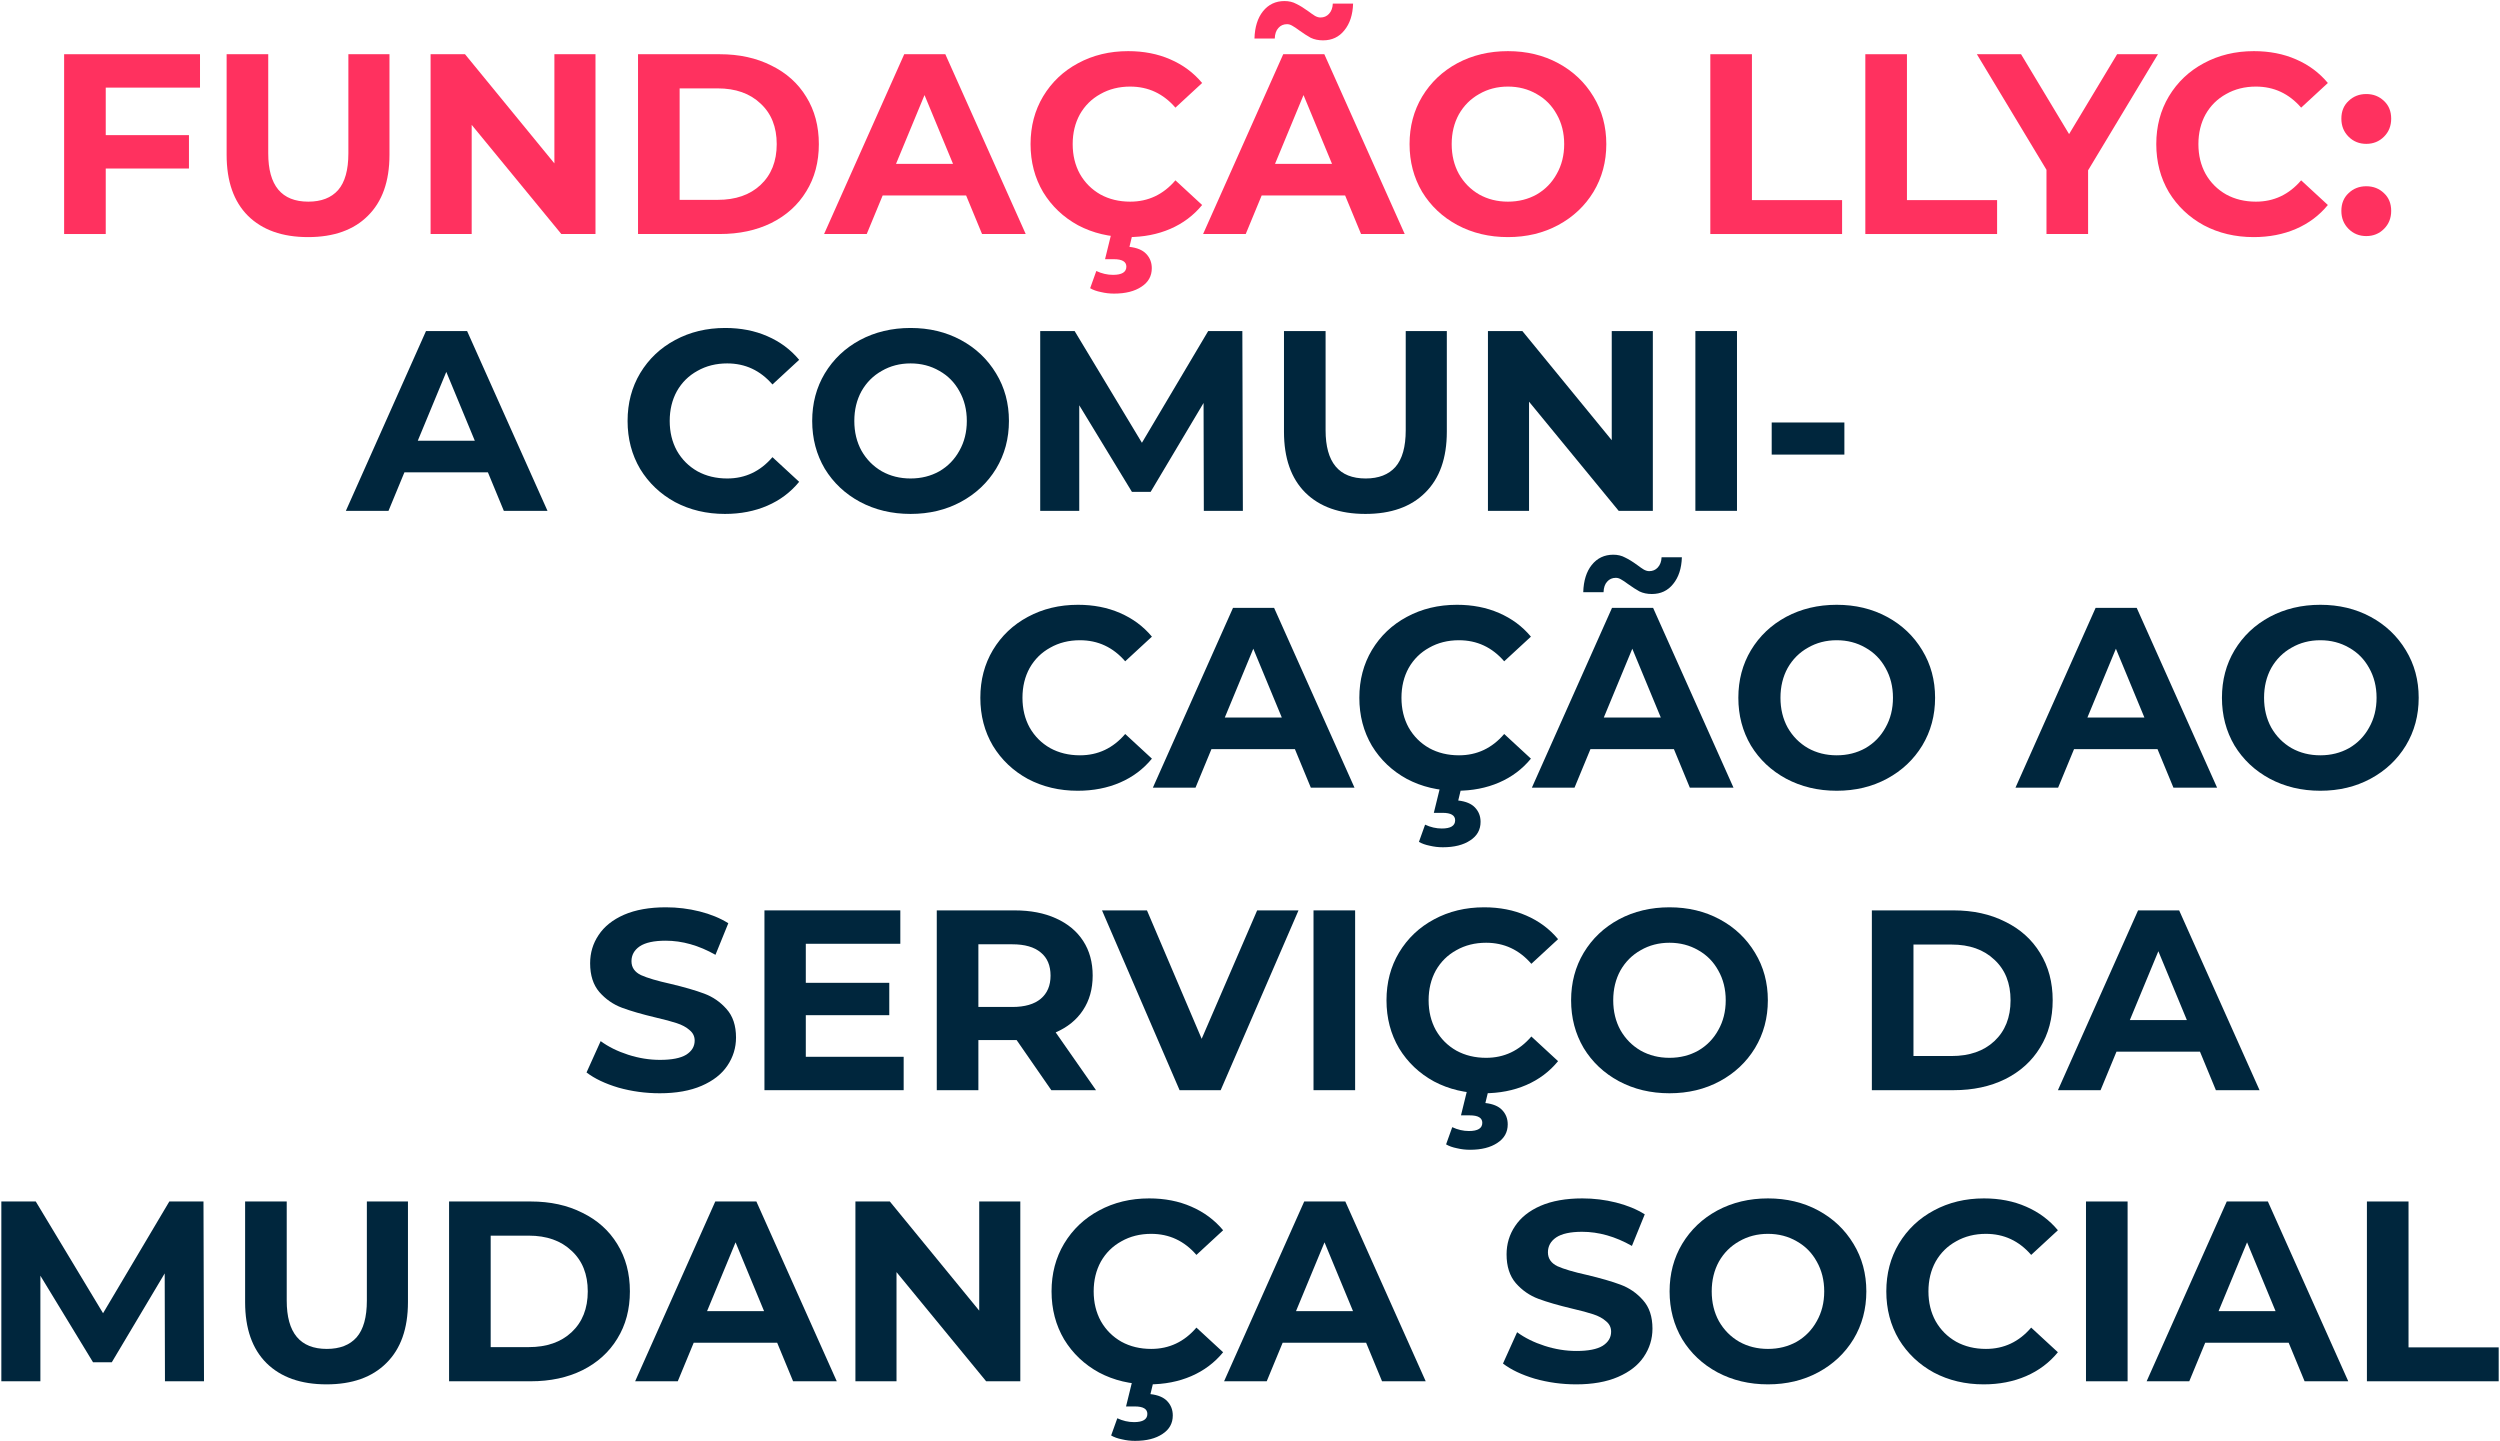 <svg width="876" height="505" viewBox="0 0 876 505" fill="none" xmlns="http://www.w3.org/2000/svg">
<path d="M37.051 30.7V47.35H66.211V59.05H37.051V82H22.471V19H70.081V30.7H37.051Z" fill="#FF315F"/>
<path d="M107.941 83.08C98.941 83.08 91.921 80.59 86.881 75.61C81.901 70.63 79.411 63.52 79.411 54.28V19H93.991V53.74C93.991 65.02 98.671 70.66 108.031 70.66C112.591 70.66 116.071 69.31 118.471 66.61C120.871 63.85 122.071 59.56 122.071 53.74V19H136.471V54.28C136.471 63.52 133.951 70.63 128.911 75.61C123.931 80.59 116.941 83.08 107.941 83.08Z" fill="#FF315F"/>
<path d="M208.659 19V82H196.689L165.279 43.75V82H150.879V19H162.939L194.259 57.25V19H208.659Z" fill="#FF315F"/>
<path d="M223.564 19H252.184C259.024 19 265.054 20.32 270.274 22.96C275.554 25.54 279.634 29.2 282.514 33.94C285.454 38.68 286.924 44.2 286.924 50.5C286.924 56.8 285.454 62.32 282.514 67.06C279.634 71.8 275.554 75.49 270.274 78.13C265.054 80.71 259.024 82 252.184 82H223.564V19ZM251.464 70.03C257.764 70.03 262.774 68.29 266.494 64.81C270.274 61.27 272.164 56.5 272.164 50.5C272.164 44.5 270.274 39.76 266.494 36.28C262.774 32.74 257.764 30.97 251.464 30.97H238.144V70.03H251.464Z" fill="#FF315F"/>
<path d="M338.531 68.5H309.281L303.701 82H288.761L316.841 19H331.241L359.411 82H344.111L338.531 68.5ZM333.941 57.43L323.951 33.31L313.961 57.43H333.941Z" fill="#FF315F"/>
<path d="M395.218 83.08C388.798 83.08 382.978 81.7 377.758 78.94C372.598 76.12 368.518 72.25 365.518 67.33C362.578 62.35 361.108 56.74 361.108 50.5C361.108 44.26 362.578 38.68 365.518 33.76C368.518 28.78 372.598 24.91 377.758 22.15C382.978 19.33 388.828 17.92 395.308 17.92C400.768 17.92 405.688 18.88 410.068 20.8C414.508 22.72 418.228 25.48 421.228 29.08L411.868 37.72C407.608 32.8 402.328 30.34 396.028 30.34C392.128 30.34 388.648 31.21 385.588 32.95C382.528 34.63 380.128 37 378.388 40.06C376.708 43.12 375.868 46.6 375.868 50.5C375.868 54.4 376.708 57.88 378.388 60.94C380.128 64 382.528 66.4 385.588 68.14C388.648 69.82 392.128 70.66 396.028 70.66C402.328 70.66 407.608 68.17 411.868 63.19L421.228 71.83C418.228 75.49 414.508 78.28 410.068 80.2C405.628 82.12 400.678 83.08 395.218 83.08ZM390.358 102.88C388.798 102.88 387.268 102.7 385.768 102.34C384.268 102.04 383.008 101.59 381.988 100.99L384.148 94.96C386.068 95.86 388.018 96.31 389.998 96.31C393.118 96.31 394.678 95.35 394.678 93.43C394.678 91.69 393.208 90.82 390.268 90.82H387.208L389.548 81.28H397.018L395.758 86.5C398.398 86.8 400.348 87.61 401.608 88.93C402.928 90.31 403.588 91.99 403.588 93.97C403.588 96.73 402.388 98.89 399.988 100.45C397.588 102.07 394.378 102.88 390.358 102.88Z" fill="#FF315F"/>
<path d="M471.334 68.5H442.084L436.504 82H421.564L449.644 19H464.044L492.214 82H476.914L471.334 68.5ZM466.744 57.43L456.754 33.31L446.764 57.43H466.744ZM463.594 14.14C461.974 14.14 460.534 13.84 459.274 13.24C458.074 12.58 456.724 11.71 455.224 10.63C454.264 9.91 453.454 9.37 452.794 9.01C452.194 8.65 451.594 8.47 450.994 8.47C449.734 8.47 448.714 8.92 447.934 9.82C447.154 10.66 446.734 11.89 446.674 13.51H439.564C439.684 9.49 440.674 6.31 442.534 3.97C444.454 1.57 446.974 0.37 450.094 0.37C451.654 0.37 453.034 0.7 454.234 1.36C455.494 1.96 456.904 2.83 458.464 3.97C459.424 4.69 460.204 5.23 460.804 5.59C461.464 5.95 462.094 6.13 462.694 6.13C463.894 6.13 464.884 5.71 465.664 4.87C466.504 3.97 466.954 2.77 467.014 1.27H474.124C474.004 5.17 472.984 8.29 471.064 10.63C469.204 12.97 466.714 14.14 463.594 14.14Z" fill="#FF315F"/>
<path d="M528.381 83.08C521.841 83.08 515.931 81.67 510.651 78.85C505.431 76.03 501.321 72.16 498.321 67.24C495.381 62.26 493.911 56.68 493.911 50.5C493.911 44.32 495.381 38.77 498.321 33.85C501.321 28.87 505.431 24.97 510.651 22.15C515.931 19.33 521.841 17.92 528.381 17.92C534.921 17.92 540.801 19.33 546.021 22.15C551.241 24.97 555.351 28.87 558.351 33.85C561.351 38.77 562.851 44.32 562.851 50.5C562.851 56.68 561.351 62.26 558.351 67.24C555.351 72.16 551.241 76.03 546.021 78.85C540.801 81.67 534.921 83.08 528.381 83.08ZM528.381 70.66C532.101 70.66 535.461 69.82 538.461 68.14C541.461 66.4 543.801 64 545.481 60.94C547.221 57.88 548.091 54.4 548.091 50.5C548.091 46.6 547.221 43.12 545.481 40.06C543.801 37 541.461 34.63 538.461 32.95C535.461 31.21 532.101 30.34 528.381 30.34C524.661 30.34 521.301 31.21 518.301 32.95C515.301 34.63 512.931 37 511.191 40.06C509.511 43.12 508.671 46.6 508.671 50.5C508.671 54.4 509.511 57.88 511.191 60.94C512.931 64 515.301 66.4 518.301 68.14C521.301 69.82 524.661 70.66 528.381 70.66Z" fill="#FF315F"/>
<path d="M599.297 19H613.877V70.12H645.467V82H599.297V19Z" fill="#FF315F"/>
<path d="M653.613 19H668.193V70.12H699.783V82H653.613V19Z" fill="#FF315F"/>
<path d="M731.666 59.68V82H717.086V59.5L692.696 19H708.176L725.006 46.99L741.836 19H756.146L731.666 59.68Z" fill="#FF315F"/>
<path d="M789.672 83.08C783.252 83.08 777.431 81.7 772.211 78.94C767.051 76.12 762.971 72.25 759.971 67.33C757.031 62.35 755.561 56.74 755.561 50.5C755.561 44.26 757.031 38.68 759.971 33.76C762.971 28.78 767.051 24.91 772.211 22.15C777.431 19.33 783.281 17.92 789.761 17.92C795.221 17.92 800.141 18.88 804.521 20.8C808.961 22.72 812.681 25.48 815.681 29.08L806.321 37.72C802.061 32.8 796.782 30.34 790.482 30.34C786.582 30.34 783.102 31.21 780.042 32.95C776.982 34.63 774.581 37 772.841 40.06C771.161 43.12 770.321 46.6 770.321 50.5C770.321 54.4 771.161 57.88 772.841 60.94C774.581 64 776.982 66.4 780.042 68.14C783.102 69.82 786.582 70.66 790.482 70.66C796.782 70.66 802.061 68.17 806.321 63.19L815.681 71.83C812.681 75.49 808.961 78.28 804.521 80.2C800.081 82.12 795.132 83.08 789.672 83.08Z" fill="#FF315F"/>
<path d="M829.144 50.41C826.684 50.41 824.614 49.57 822.934 47.89C821.254 46.21 820.414 44.11 820.414 41.59C820.414 39.01 821.254 36.94 822.934 35.38C824.614 33.76 826.684 32.95 829.144 32.95C831.604 32.95 833.674 33.76 835.354 35.38C837.034 36.94 837.874 39.01 837.874 41.59C837.874 44.11 837.034 46.21 835.354 47.89C833.674 49.57 831.604 50.41 829.144 50.41ZM829.144 82.72C826.684 82.72 824.614 81.88 822.934 80.2C821.254 78.52 820.414 76.42 820.414 73.9C820.414 71.32 821.254 69.25 822.934 67.69C824.614 66.07 826.684 65.26 829.144 65.26C831.604 65.26 833.674 66.07 835.354 67.69C837.034 69.25 837.874 71.32 837.874 73.9C837.874 76.42 837.034 78.52 835.354 80.2C833.674 81.88 831.604 82.72 829.144 82.72Z" fill="#FF315F"/>
<path d="M170.961 165.5H141.711L136.131 179H121.191L149.271 116H163.671L191.841 179H176.541L170.961 165.5ZM166.371 154.43L156.381 130.31L146.391 154.43H166.371Z" fill="#00263D"/>
<path d="M254.015 180.08C247.595 180.08 241.775 178.7 236.555 175.94C231.395 173.12 227.315 169.25 224.315 164.33C221.375 159.35 219.905 153.74 219.905 147.5C219.905 141.26 221.375 135.68 224.315 130.76C227.315 125.78 231.395 121.91 236.555 119.15C241.775 116.33 247.625 114.92 254.105 114.92C259.565 114.92 264.485 115.88 268.865 117.8C273.305 119.72 277.025 122.48 280.025 126.08L270.665 134.72C266.405 129.8 261.125 127.34 254.825 127.34C250.925 127.34 247.445 128.21 244.385 129.95C241.325 131.63 238.925 134 237.185 137.06C235.505 140.12 234.665 143.6 234.665 147.5C234.665 151.4 235.505 154.88 237.185 157.94C238.925 161 241.325 163.4 244.385 165.14C247.445 166.82 250.925 167.66 254.825 167.66C261.125 167.66 266.405 165.17 270.665 160.19L280.025 168.83C277.025 172.49 273.305 175.28 268.865 177.2C264.425 179.12 259.475 180.08 254.015 180.08Z" fill="#00263D"/>
<path d="M319.063 180.08C312.523 180.08 306.613 178.67 301.333 175.85C296.113 173.03 292.003 169.16 289.003 164.24C286.063 159.26 284.593 153.68 284.593 147.5C284.593 141.32 286.063 135.77 289.003 130.85C292.003 125.87 296.113 121.97 301.333 119.15C306.613 116.33 312.523 114.92 319.063 114.92C325.603 114.92 331.483 116.33 336.703 119.15C341.923 121.97 346.033 125.87 349.033 130.85C352.033 135.77 353.533 141.32 353.533 147.5C353.533 153.68 352.033 159.26 349.033 164.24C346.033 169.16 341.923 173.03 336.703 175.85C331.483 178.67 325.603 180.08 319.063 180.08ZM319.063 167.66C322.783 167.66 326.143 166.82 329.143 165.14C332.143 163.4 334.483 161 336.163 157.94C337.903 154.88 338.773 151.4 338.773 147.5C338.773 143.6 337.903 140.12 336.163 137.06C334.483 134 332.143 131.63 329.143 129.95C326.143 128.21 322.783 127.34 319.063 127.34C315.343 127.34 311.983 128.21 308.983 129.95C305.983 131.63 303.613 134 301.873 137.06C300.193 140.12 299.353 143.6 299.353 147.5C299.353 151.4 300.193 154.88 301.873 157.94C303.613 161 305.983 163.4 308.983 165.14C311.983 166.82 315.343 167.66 319.063 167.66Z" fill="#00263D"/>
<path d="M421.82 179L421.73 141.2L403.19 172.34H396.62L378.17 142.01V179H364.49V116H376.55L400.13 155.15L423.35 116H435.32L435.5 179H421.82Z" fill="#00263D"/>
<path d="M478.437 180.08C469.437 180.08 462.417 177.59 457.377 172.61C452.397 167.63 449.907 160.52 449.907 151.28V116H464.487V150.74C464.487 162.02 469.167 167.66 478.527 167.66C483.087 167.66 486.567 166.31 488.967 163.61C491.367 160.85 492.567 156.56 492.567 150.74V116H506.967V151.28C506.967 160.52 504.447 167.63 499.407 172.61C494.427 177.59 487.437 180.08 478.437 180.08Z" fill="#00263D"/>
<path d="M579.155 116V179H567.185L535.775 140.75V179H521.375V116H533.435L564.755 154.25V116H579.155Z" fill="#00263D"/>
<path d="M594.061 116H608.641V179H594.061V116Z" fill="#00263D"/>
<path d="M620.802 148.04H646.272V159.29H620.802V148.04Z" fill="#00263D"/>
<path d="M377.621 277.08C371.201 277.08 365.381 275.7 360.161 272.94C355.001 270.12 350.921 266.25 347.921 261.33C344.981 256.35 343.511 250.74 343.511 244.5C343.511 238.26 344.981 232.68 347.921 227.76C350.921 222.78 355.001 218.91 360.161 216.15C365.381 213.33 371.231 211.92 377.711 211.92C383.171 211.92 388.091 212.88 392.471 214.8C396.911 216.72 400.631 219.48 403.631 223.08L394.271 231.72C390.011 226.8 384.731 224.34 378.431 224.34C374.531 224.34 371.051 225.21 367.991 226.95C364.931 228.63 362.531 231 360.791 234.06C359.111 237.12 358.271 240.6 358.271 244.5C358.271 248.4 359.111 251.88 360.791 254.94C362.531 258 364.931 260.4 367.991 262.14C371.051 263.82 374.531 264.66 378.431 264.66C384.731 264.66 390.011 262.17 394.271 257.19L403.631 265.83C400.631 269.49 396.911 272.28 392.471 274.2C388.031 276.12 383.081 277.08 377.621 277.08Z" fill="#00263D"/>
<path d="M453.736 262.5H424.486L418.906 276H403.966L432.046 213H446.446L474.616 276H459.316L453.736 262.5ZM449.146 251.43L439.156 227.31L429.166 251.43H449.146Z" fill="#00263D"/>
<path d="M510.423 277.08C504.003 277.08 498.183 275.7 492.963 272.94C487.803 270.12 483.723 266.25 480.723 261.33C477.783 256.35 476.313 250.74 476.313 244.5C476.313 238.26 477.783 232.68 480.723 227.76C483.723 222.78 487.803 218.91 492.963 216.15C498.183 213.33 504.033 211.92 510.513 211.92C515.973 211.92 520.893 212.88 525.273 214.8C529.713 216.72 533.433 219.48 536.433 223.08L527.073 231.72C522.813 226.8 517.533 224.34 511.233 224.34C507.333 224.34 503.853 225.21 500.793 226.95C497.733 228.63 495.333 231 493.593 234.06C491.913 237.12 491.073 240.6 491.073 244.5C491.073 248.4 491.913 251.88 493.593 254.94C495.333 258 497.733 260.4 500.793 262.14C503.853 263.82 507.333 264.66 511.233 264.66C517.533 264.66 522.813 262.17 527.073 257.19L536.433 265.83C533.433 269.49 529.713 272.28 525.273 274.2C520.833 276.12 515.883 277.08 510.423 277.08ZM505.563 296.88C504.003 296.88 502.473 296.7 500.973 296.34C499.473 296.04 498.213 295.59 497.193 294.99L499.353 288.96C501.273 289.86 503.223 290.31 505.203 290.31C508.323 290.31 509.883 289.35 509.883 287.43C509.883 285.69 508.413 284.82 505.473 284.82H502.413L504.753 275.28H512.223L510.963 280.5C513.603 280.8 515.553 281.61 516.813 282.93C518.133 284.31 518.793 285.99 518.793 287.97C518.793 290.73 517.593 292.89 515.193 294.45C512.793 296.07 509.583 296.88 505.563 296.88Z" fill="#00263D"/>
<path d="M586.539 262.5H557.289L551.709 276H536.769L564.849 213H579.249L607.419 276H592.119L586.539 262.5ZM581.949 251.43L571.959 227.31L561.969 251.43H581.949ZM578.799 208.14C577.179 208.14 575.739 207.84 574.479 207.24C573.279 206.58 571.929 205.71 570.429 204.63C569.469 203.91 568.659 203.37 567.999 203.01C567.399 202.65 566.799 202.47 566.199 202.47C564.939 202.47 563.919 202.92 563.139 203.82C562.359 204.66 561.939 205.89 561.879 207.51H554.769C554.889 203.49 555.879 200.31 557.739 197.97C559.659 195.57 562.179 194.37 565.299 194.37C566.859 194.37 568.239 194.7 569.439 195.36C570.699 195.96 572.109 196.83 573.669 197.97C574.629 198.69 575.409 199.23 576.009 199.59C576.669 199.95 577.299 200.13 577.899 200.13C579.099 200.13 580.089 199.71 580.869 198.87C581.709 197.97 582.159 196.77 582.219 195.27H589.329C589.209 199.17 588.189 202.29 586.269 204.63C584.409 206.97 581.919 208.14 578.799 208.14Z" fill="#00263D"/>
<path d="M643.586 277.08C637.046 277.08 631.136 275.67 625.856 272.85C620.636 270.03 616.526 266.16 613.526 261.24C610.586 256.26 609.116 250.68 609.116 244.5C609.116 238.32 610.586 232.77 613.526 227.85C616.526 222.87 620.636 218.97 625.856 216.15C631.136 213.33 637.046 211.92 643.586 211.92C650.126 211.92 656.006 213.33 661.226 216.15C666.446 218.97 670.556 222.87 673.556 227.85C676.556 232.77 678.056 238.32 678.056 244.5C678.056 250.68 676.556 256.26 673.556 261.24C670.556 266.16 666.446 270.03 661.226 272.85C656.006 275.67 650.126 277.08 643.586 277.08ZM643.586 264.66C647.306 264.66 650.666 263.82 653.666 262.14C656.666 260.4 659.006 258 660.686 254.94C662.426 251.88 663.296 248.4 663.296 244.5C663.296 240.6 662.426 237.12 660.686 234.06C659.006 231 656.666 228.63 653.666 226.95C650.666 225.21 647.306 224.34 643.586 224.34C639.866 224.34 636.506 225.21 633.506 226.95C630.506 228.63 628.136 231 626.396 234.06C624.716 237.12 623.876 240.6 623.876 244.5C623.876 248.4 624.716 251.88 626.396 254.94C628.136 258 630.506 260.4 633.506 262.14C636.506 263.82 639.866 264.66 643.586 264.66Z" fill="#00263D"/>
<path d="M755.992 262.5H726.742L721.162 276H706.222L734.302 213H748.702L776.872 276H761.572L755.992 262.5ZM751.402 251.43L741.412 227.31L731.422 251.43H751.402Z" fill="#00263D"/>
<path d="M813.039 277.08C806.499 277.08 800.589 275.67 795.309 272.85C790.089 270.03 785.979 266.16 782.979 261.24C780.039 256.26 778.569 250.68 778.569 244.5C778.569 238.32 780.039 232.77 782.979 227.85C785.979 222.87 790.089 218.97 795.309 216.15C800.589 213.33 806.499 211.92 813.039 211.92C819.579 211.92 825.459 213.33 830.679 216.15C835.899 218.97 840.009 222.87 843.009 227.85C846.009 232.77 847.509 238.32 847.509 244.5C847.509 250.68 846.009 256.26 843.009 261.24C840.009 266.16 835.899 270.03 830.679 272.85C825.459 275.67 819.579 277.08 813.039 277.08ZM813.039 264.66C816.759 264.66 820.119 263.82 823.119 262.14C826.119 260.4 828.459 258 830.139 254.94C831.879 251.88 832.749 248.4 832.749 244.5C832.749 240.6 831.879 237.12 830.139 234.06C828.459 231 826.119 228.63 823.119 226.95C820.119 225.21 816.759 224.34 813.039 224.34C809.319 224.34 805.959 225.21 802.959 226.95C799.959 228.63 797.589 231 795.849 234.06C794.169 237.12 793.329 240.6 793.329 244.5C793.329 248.4 794.169 251.88 795.849 254.94C797.589 258 799.959 260.4 802.959 262.14C805.959 263.82 809.319 264.66 813.039 264.66Z" fill="#00263D"/>
<path d="M231.171 383.08C226.191 383.08 221.361 382.42 216.681 381.1C212.061 379.72 208.341 377.95 205.521 375.79L210.471 364.81C213.171 366.79 216.381 368.38 220.101 369.58C223.821 370.78 227.541 371.38 231.261 371.38C235.401 371.38 238.461 370.78 240.441 369.58C242.421 368.32 243.411 366.67 243.411 364.63C243.411 363.13 242.811 361.9 241.611 360.94C240.471 359.92 238.971 359.11 237.111 358.51C235.311 357.91 232.851 357.25 229.731 356.53C224.931 355.39 221.001 354.25 217.941 353.11C214.881 351.97 212.241 350.14 210.021 347.62C207.861 345.1 206.781 341.74 206.781 337.54C206.781 333.88 207.771 330.58 209.751 327.64C211.731 324.64 214.701 322.27 218.661 320.53C222.681 318.79 227.571 317.92 233.331 317.92C237.351 317.92 241.281 318.4 245.121 319.36C248.961 320.32 252.321 321.7 255.201 323.5L250.701 334.57C244.881 331.27 239.061 329.62 233.241 329.62C229.161 329.62 226.131 330.28 224.151 331.6C222.231 332.92 221.271 334.66 221.271 336.82C221.271 338.98 222.381 340.6 224.601 341.68C226.881 342.7 230.331 343.72 234.951 344.74C239.751 345.88 243.681 347.02 246.741 348.16C249.801 349.3 252.411 351.1 254.571 353.56C256.791 356.02 257.901 359.35 257.901 363.55C257.901 367.15 256.881 370.45 254.841 373.45C252.861 376.39 249.861 378.73 245.841 380.47C241.821 382.21 236.931 383.08 231.171 383.08Z" fill="#00263D"/>
<path d="M316.643 370.3V382H267.863V319H315.473V330.7H282.353V344.38H311.603V355.72H282.353V370.3H316.643Z" fill="#00263D"/>
<path d="M368.384 382L356.234 364.45H342.824V382H328.244V319H355.514C361.094 319 365.924 319.93 370.004 321.79C374.144 323.65 377.324 326.29 379.544 329.71C381.764 333.13 382.874 337.18 382.874 341.86C382.874 346.54 381.734 350.59 379.454 354.01C377.234 357.37 374.054 359.95 369.914 361.75L384.044 382H368.384ZM368.114 341.86C368.114 338.32 366.974 335.62 364.694 333.76C362.414 331.84 359.084 330.88 354.704 330.88H342.824V352.84H354.704C359.084 352.84 362.414 351.88 364.694 349.96C366.974 348.04 368.114 345.34 368.114 341.86Z" fill="#00263D"/>
<path d="M454.996 319L427.726 382H413.326L386.146 319H401.896L421.066 364L440.506 319H454.996Z" fill="#00263D"/>
<path d="M460.256 319H474.836V382H460.256V319Z" fill="#00263D"/>
<path d="M519.937 383.08C513.517 383.08 507.697 381.7 502.477 378.94C497.317 376.12 493.237 372.25 490.237 367.33C487.297 362.35 485.827 356.74 485.827 350.5C485.827 344.26 487.297 338.68 490.237 333.76C493.237 328.78 497.317 324.91 502.477 322.15C507.697 319.33 513.547 317.92 520.027 317.92C525.487 317.92 530.407 318.88 534.787 320.8C539.227 322.72 542.947 325.48 545.947 329.08L536.587 337.72C532.327 332.8 527.047 330.34 520.747 330.34C516.847 330.34 513.367 331.21 510.307 332.95C507.247 334.63 504.847 337 503.107 340.06C501.427 343.12 500.587 346.6 500.587 350.5C500.587 354.4 501.427 357.88 503.107 360.94C504.847 364 507.247 366.4 510.307 368.14C513.367 369.82 516.847 370.66 520.747 370.66C527.047 370.66 532.327 368.17 536.587 363.19L545.947 371.83C542.947 375.49 539.227 378.28 534.787 380.2C530.347 382.12 525.397 383.08 519.937 383.08ZM515.077 402.88C513.517 402.88 511.987 402.7 510.487 402.34C508.987 402.04 507.727 401.59 506.707 400.99L508.867 394.96C510.787 395.86 512.737 396.31 514.717 396.31C517.837 396.31 519.397 395.35 519.397 393.43C519.397 391.69 517.927 390.82 514.987 390.82H511.927L514.267 381.28H521.737L520.477 386.5C523.117 386.8 525.067 387.61 526.327 388.93C527.647 390.31 528.307 391.99 528.307 393.97C528.307 396.73 527.107 398.89 524.707 400.45C522.307 402.07 519.097 402.88 515.077 402.88Z" fill="#00263D"/>
<path d="M584.985 383.08C578.445 383.08 572.535 381.67 567.255 378.85C562.035 376.03 557.925 372.16 554.925 367.24C551.985 362.26 550.515 356.68 550.515 350.5C550.515 344.32 551.985 338.77 554.925 333.85C557.925 328.87 562.035 324.97 567.255 322.15C572.535 319.33 578.445 317.92 584.985 317.92C591.525 317.92 597.405 319.33 602.625 322.15C607.845 324.97 611.955 328.87 614.955 333.85C617.955 338.77 619.455 344.32 619.455 350.5C619.455 356.68 617.955 362.26 614.955 367.24C611.955 372.16 607.845 376.03 602.625 378.85C597.405 381.67 591.525 383.08 584.985 383.08ZM584.985 370.66C588.705 370.66 592.065 369.82 595.065 368.14C598.065 366.4 600.405 364 602.085 360.94C603.825 357.88 604.695 354.4 604.695 350.5C604.695 346.6 603.825 343.12 602.085 340.06C600.405 337 598.065 334.63 595.065 332.95C592.065 331.21 588.705 330.34 584.985 330.34C581.265 330.34 577.905 331.21 574.905 332.95C571.905 334.63 569.535 337 567.795 340.06C566.115 343.12 565.275 346.6 565.275 350.5C565.275 354.4 566.115 357.88 567.795 360.94C569.535 364 571.905 366.4 574.905 368.14C577.905 369.82 581.265 370.66 584.985 370.66Z" fill="#00263D"/>
<path d="M655.9 319H684.52C691.36 319 697.39 320.32 702.61 322.96C707.89 325.54 711.97 329.2 714.85 333.94C717.79 338.68 719.26 344.2 719.26 350.5C719.26 356.8 717.79 362.32 714.85 367.06C711.97 371.8 707.89 375.49 702.61 378.13C697.39 380.71 691.36 382 684.52 382H655.9V319ZM683.8 370.03C690.1 370.03 695.11 368.29 698.83 364.81C702.61 361.27 704.5 356.5 704.5 350.5C704.5 344.5 702.61 339.76 698.83 336.28C695.11 332.74 690.1 330.97 683.8 330.97H670.48V370.03H683.8Z" fill="#00263D"/>
<path d="M770.867 368.5H741.617L736.037 382H721.097L749.177 319H763.577L791.747 382H776.447L770.867 368.5ZM766.277 357.43L756.287 333.31L746.297 357.43H766.277Z" fill="#00263D"/>
<path d="M57.801 484L57.711 446.2L39.171 477.34H32.601L14.151 447.01V484H0.471V421H12.531L36.111 460.15L59.331 421H71.301L71.481 484H57.801Z" fill="#00263D"/>
<path d="M114.418 485.08C105.418 485.08 98.398 482.59 93.358 477.61C88.378 472.63 85.888 465.52 85.888 456.28V421H100.468V455.74C100.468 467.02 105.148 472.66 114.508 472.66C119.068 472.66 122.548 471.31 124.948 468.61C127.348 465.85 128.548 461.56 128.548 455.74V421H142.948V456.28C142.948 465.52 140.428 472.63 135.388 477.61C130.408 482.59 123.418 485.08 114.418 485.08Z" fill="#00263D"/>
<path d="M157.355 421H185.975C192.815 421 198.845 422.32 204.065 424.96C209.345 427.54 213.425 431.2 216.305 435.94C219.245 440.68 220.715 446.2 220.715 452.5C220.715 458.8 219.245 464.32 216.305 469.06C213.425 473.8 209.345 477.49 204.065 480.13C198.845 482.71 192.815 484 185.975 484H157.355V421ZM185.255 472.03C191.555 472.03 196.565 470.29 200.285 466.81C204.065 463.27 205.955 458.5 205.955 452.5C205.955 446.5 204.065 441.76 200.285 438.28C196.565 434.74 191.555 432.97 185.255 432.97H171.935V472.03H185.255Z" fill="#00263D"/>
<path d="M272.322 470.5H243.072L237.492 484H222.552L250.632 421H265.032L293.202 484H277.902L272.322 470.5ZM267.732 459.43L257.742 435.31L247.752 459.43H267.732Z" fill="#00263D"/>
<path d="M357.518 421V484H345.548L314.138 445.75V484H299.738V421H311.798L343.118 459.25V421H357.518Z" fill="#00263D"/>
<path d="M402.574 485.08C396.154 485.08 390.334 483.7 385.114 480.94C379.954 478.12 375.874 474.25 372.874 469.33C369.934 464.35 368.464 458.74 368.464 452.5C368.464 446.26 369.934 440.68 372.874 435.76C375.874 430.78 379.954 426.91 385.114 424.15C390.334 421.33 396.184 419.92 402.664 419.92C408.124 419.92 413.044 420.88 417.424 422.8C421.864 424.72 425.584 427.48 428.584 431.08L419.224 439.72C414.964 434.8 409.684 432.34 403.384 432.34C399.484 432.34 396.004 433.21 392.944 434.95C389.884 436.63 387.484 439 385.744 442.06C384.064 445.12 383.224 448.6 383.224 452.5C383.224 456.4 384.064 459.88 385.744 462.94C387.484 466 389.884 468.4 392.944 470.14C396.004 471.82 399.484 472.66 403.384 472.66C409.684 472.66 414.964 470.17 419.224 465.19L428.584 473.83C425.584 477.49 421.864 480.28 417.424 482.2C412.984 484.12 408.034 485.08 402.574 485.08ZM397.714 504.88C396.154 504.88 394.624 504.7 393.124 504.34C391.624 504.04 390.364 503.59 389.344 502.99L391.504 496.96C393.424 497.86 395.374 498.31 397.354 498.31C400.474 498.31 402.034 497.35 402.034 495.43C402.034 493.69 400.564 492.82 397.624 492.82H394.564L396.904 483.28H404.374L403.114 488.5C405.754 488.8 407.704 489.61 408.964 490.93C410.284 492.31 410.944 493.99 410.944 495.97C410.944 498.73 409.744 500.89 407.344 502.45C404.944 504.07 401.734 504.88 397.714 504.88Z" fill="#00263D"/>
<path d="M478.689 470.5H449.439L443.859 484H428.919L456.999 421H471.399L499.569 484H484.269L478.689 470.5ZM474.099 459.43L464.109 435.31L454.119 459.43H474.099Z" fill="#00263D"/>
<path d="M552.294 485.08C547.314 485.08 542.484 484.42 537.804 483.1C533.184 481.72 529.464 479.95 526.644 477.79L531.594 466.81C534.294 468.79 537.504 470.38 541.224 471.58C544.944 472.78 548.664 473.38 552.384 473.38C556.524 473.38 559.584 472.78 561.564 471.58C563.544 470.32 564.534 468.67 564.534 466.63C564.534 465.13 563.934 463.9 562.734 462.94C561.594 461.92 560.094 461.11 558.234 460.51C556.434 459.91 553.974 459.25 550.854 458.53C546.054 457.39 542.124 456.25 539.064 455.11C536.004 453.97 533.364 452.14 531.144 449.62C528.984 447.1 527.904 443.74 527.904 439.54C527.904 435.88 528.894 432.58 530.874 429.64C532.854 426.64 535.824 424.27 539.784 422.53C543.804 420.79 548.694 419.92 554.454 419.92C558.474 419.92 562.404 420.4 566.244 421.36C570.084 422.32 573.444 423.7 576.324 425.5L571.824 436.57C566.004 433.27 560.184 431.62 554.364 431.62C550.284 431.62 547.254 432.28 545.274 433.6C543.354 434.92 542.394 436.66 542.394 438.82C542.394 440.98 543.504 442.6 545.724 443.68C548.004 444.7 551.454 445.72 556.074 446.74C560.874 447.88 564.804 449.02 567.864 450.16C570.924 451.3 573.534 453.1 575.694 455.56C577.914 458.02 579.024 461.35 579.024 465.55C579.024 469.15 578.004 472.45 575.964 475.45C573.984 478.39 570.984 480.73 566.964 482.47C562.944 484.21 558.054 485.08 552.294 485.08Z" fill="#00263D"/>
<path d="M619.496 485.08C612.956 485.08 607.046 483.67 601.766 480.85C596.546 478.03 592.436 474.16 589.436 469.24C586.496 464.26 585.026 458.68 585.026 452.5C585.026 446.32 586.496 440.77 589.436 435.85C592.436 430.87 596.546 426.97 601.766 424.15C607.046 421.33 612.956 419.92 619.496 419.92C626.036 419.92 631.916 421.33 637.136 424.15C642.356 426.97 646.466 430.87 649.466 435.85C652.466 440.77 653.966 446.32 653.966 452.5C653.966 458.68 652.466 464.26 649.466 469.24C646.466 474.16 642.356 478.03 637.136 480.85C631.916 483.67 626.036 485.08 619.496 485.08ZM619.496 472.66C623.216 472.66 626.576 471.82 629.576 470.14C632.576 468.4 634.916 466 636.596 462.94C638.336 459.88 639.206 456.4 639.206 452.5C639.206 448.6 638.336 445.12 636.596 442.06C634.916 439 632.576 436.63 629.576 434.95C626.576 433.21 623.216 432.34 619.496 432.34C615.776 432.34 612.416 433.21 609.416 434.95C606.416 436.63 604.046 439 602.306 442.06C600.626 445.12 599.786 448.6 599.786 452.5C599.786 456.4 600.626 459.88 602.306 462.94C604.046 466 606.416 468.4 609.416 470.14C612.416 471.82 615.776 472.66 619.496 472.66Z" fill="#00263D"/>
<path d="M695.074 485.08C688.654 485.08 682.834 483.7 677.614 480.94C672.454 478.12 668.374 474.25 665.374 469.33C662.434 464.35 660.964 458.74 660.964 452.5C660.964 446.26 662.434 440.68 665.374 435.76C668.374 430.78 672.454 426.91 677.614 424.15C682.834 421.33 688.684 419.92 695.164 419.92C700.624 419.92 705.544 420.88 709.924 422.8C714.364 424.72 718.084 427.48 721.084 431.08L711.724 439.72C707.464 434.8 702.184 432.34 695.884 432.34C691.984 432.34 688.504 433.21 685.444 434.95C682.384 436.63 679.984 439 678.244 442.06C676.564 445.12 675.724 448.6 675.724 452.5C675.724 456.4 676.564 459.88 678.244 462.94C679.984 466 682.384 468.4 685.444 470.14C688.504 471.82 691.984 472.66 695.884 472.66C702.184 472.66 707.464 470.17 711.724 465.19L721.084 473.83C718.084 477.49 714.364 480.28 709.924 482.2C705.484 484.12 700.534 485.08 695.074 485.08Z" fill="#00263D"/>
<path d="M730.93 421H745.51V484H730.93V421Z" fill="#00263D"/>
<path d="M801.951 470.5H772.701L767.121 484H752.181L780.261 421H794.661L822.831 484H807.531L801.951 470.5ZM797.361 459.43L787.371 435.31L777.381 459.43H797.361Z" fill="#00263D"/>
<path d="M829.367 421H843.947V472.12H875.537V484H829.367V421Z" fill="#00263D"/>
</svg>
